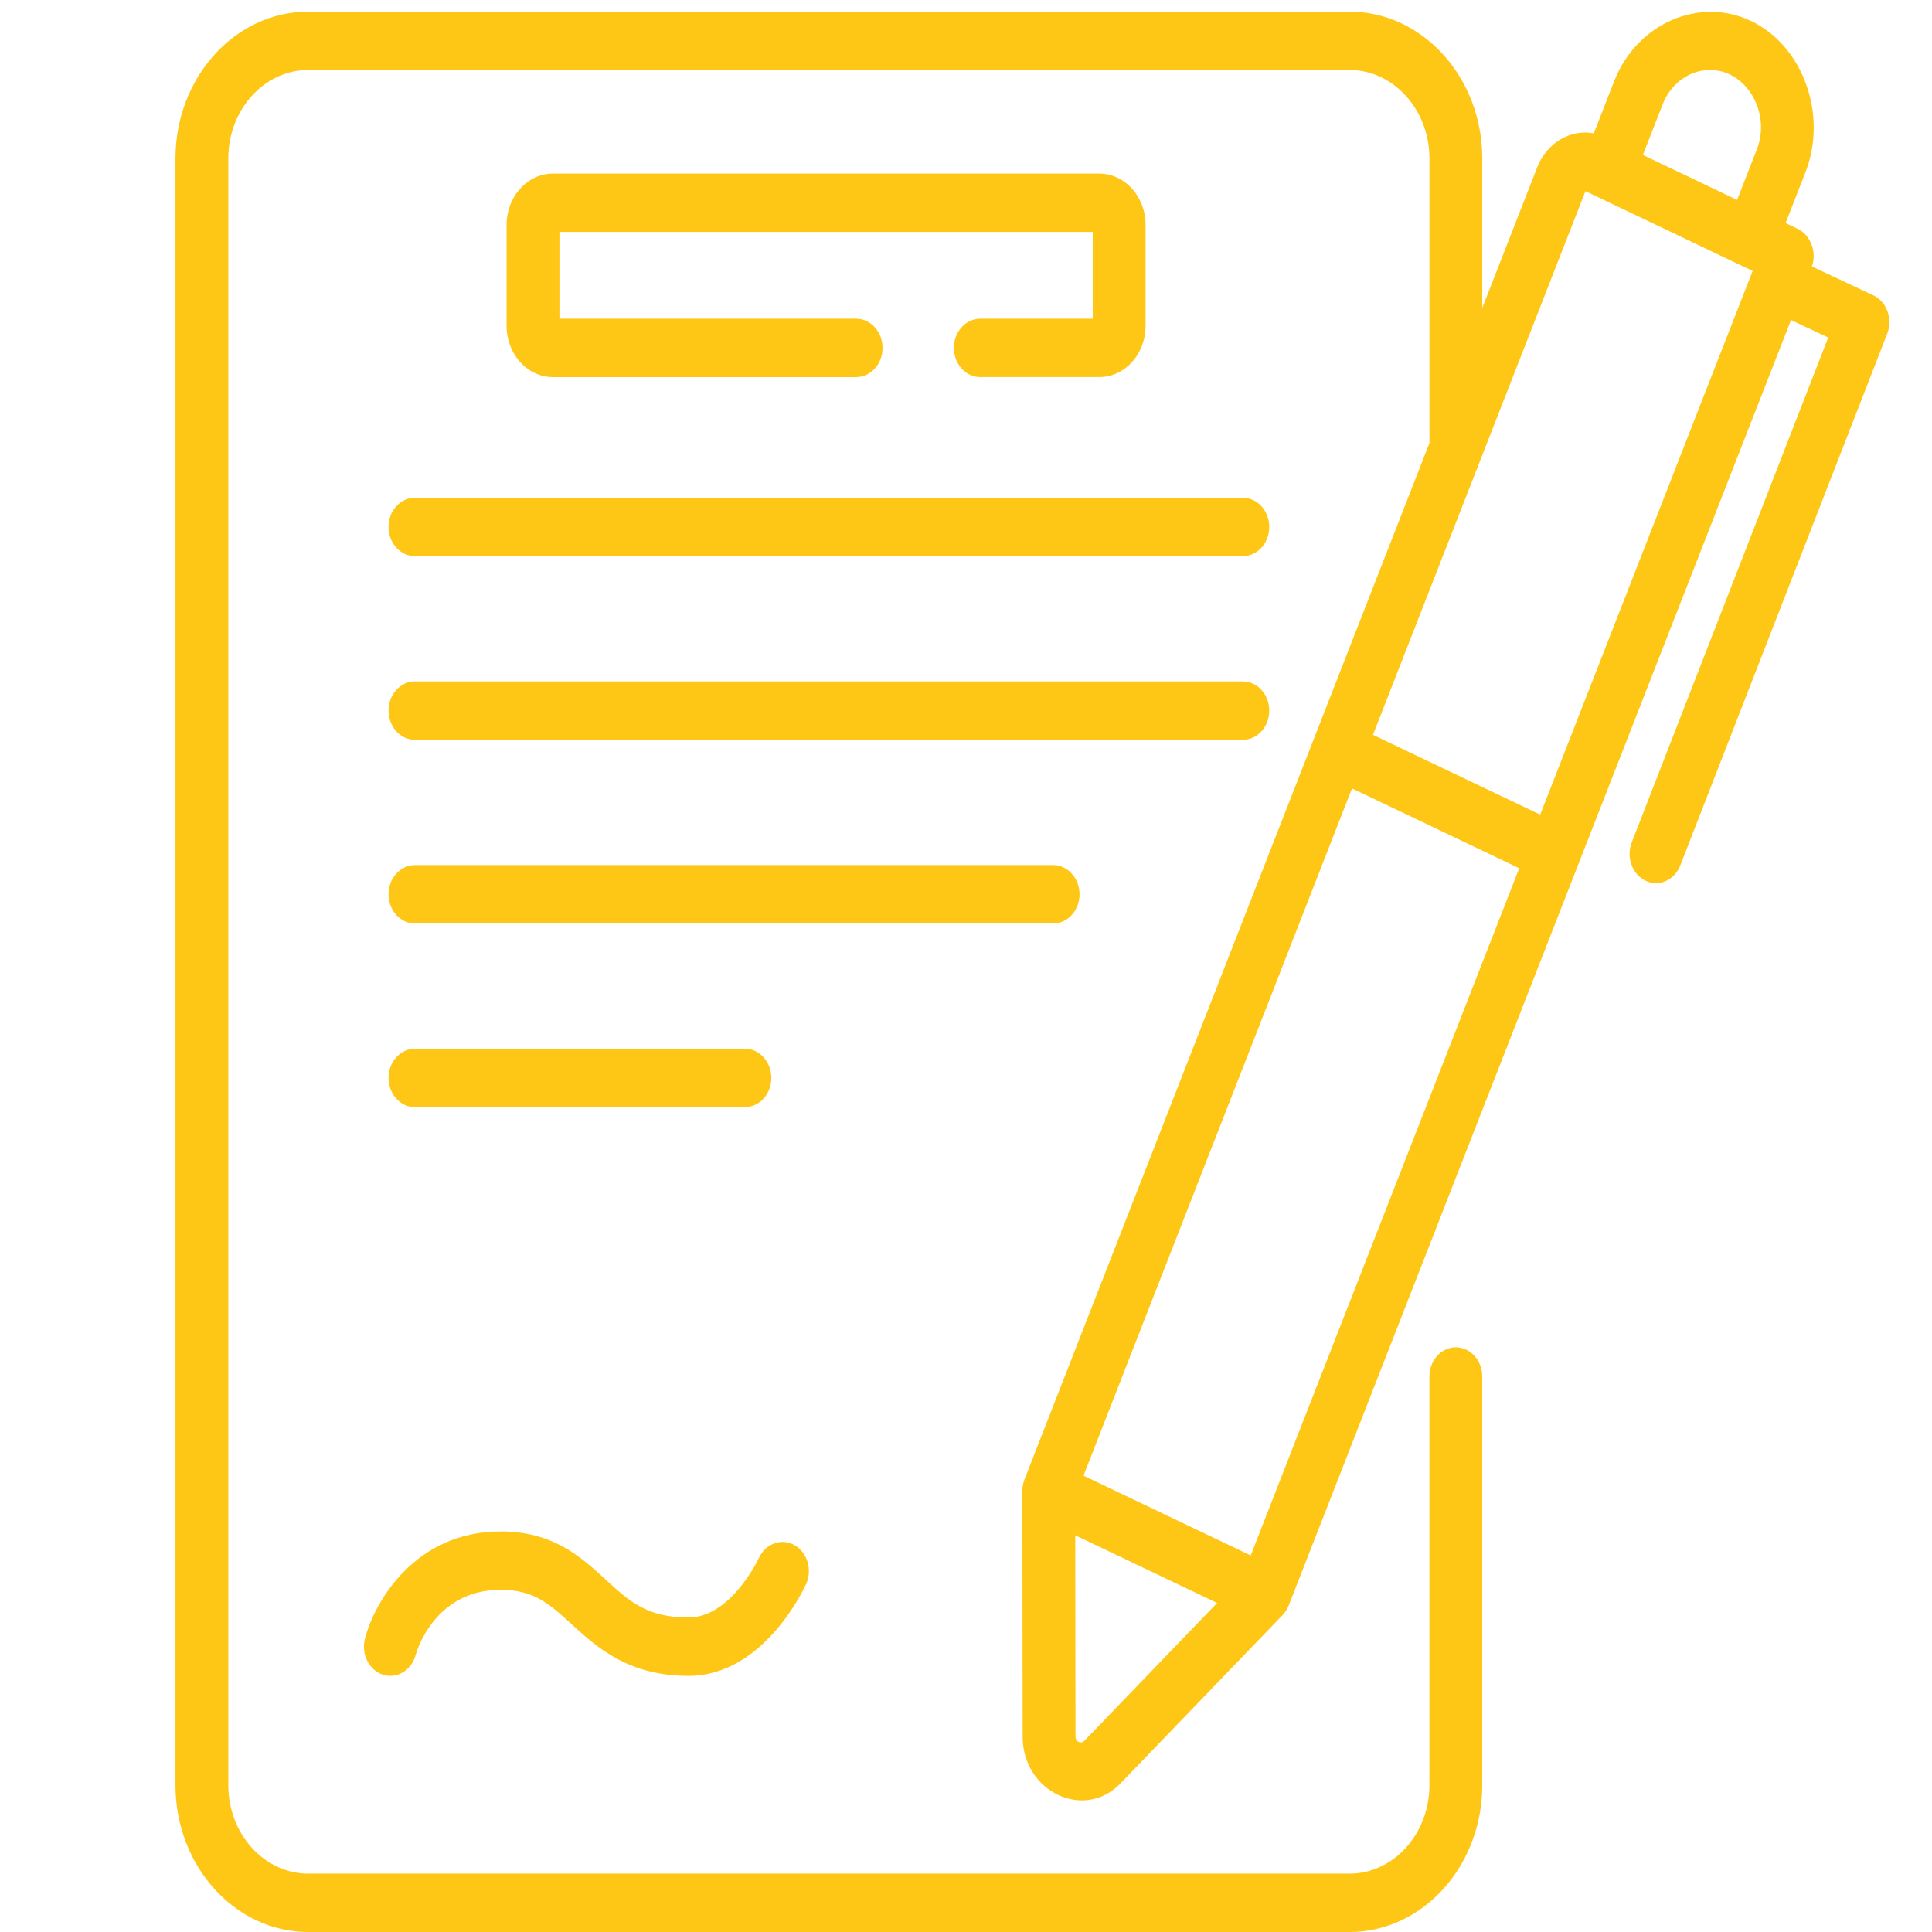 <?xml version="1.0" encoding="UTF-8"?><svg id="Layer_4" xmlns="http://www.w3.org/2000/svg" viewBox="0 0 1080 1080"><defs><style>.cls-1{fill:#ffc715;stroke-width:0px;}</style></defs><path class="cls-1" d="m547.99,178.16c-8.16,0-14.77,7.3-14.77,16.32s6.61,16.32,14.77,16.32h66.5c14.28,0,25.89-12.84,25.89-28.61v-56.54c0-15.78-11.62-28.61-25.89-28.61h-305.41c-14.28,0-25.89,12.84-25.89,28.61v56.55c0,15.78,11.62,28.61,25.89,28.61h169.5c8.16,0,14.77-7.3,14.77-16.32s-6.61-16.32-14.77-16.32h-165.86v-48.5h298.13v48.5h-62.86Z"/><path class="cls-1" d="m217.19,294.57c0,9.01,6.61,16.32,14.77,16.32h462.79c8.16,0,14.77-7.3,14.77-16.32s-6.61-16.32-14.77-16.32H231.96c-8.16,0-14.77,7.3-14.77,16.32Z"/><path class="cls-1" d="m231.96,413.55h462.79c8.16,0,14.77-7.3,14.77-16.32s-6.61-16.32-14.77-16.32H231.96c-8.16,0-14.77,7.3-14.77,16.32s6.61,16.32,14.77,16.32Z"/><path class="cls-1" d="m603.46,499.91c0-9.01-6.61-16.32-14.77-16.32H231.96c-8.16,0-14.77,7.3-14.77,16.32s6.61,16.32,14.77,16.32h356.74c8.16,0,14.77-7.3,14.77-16.32h0Z"/><path class="cls-1" d="m416.4,618.89c8.16,0,14.77-7.31,14.77-16.32s-6.61-16.32-14.77-16.32h-184.44c-8.16,0-14.77,7.31-14.77,16.32s6.61,16.32,14.77,16.32h184.44Z"/><path class="cls-1" d="m214.15,936.18c7.85,2.48,16.01-2.55,18.25-11.22.09-.36,9.78-36.26,47.49-36.26,18.61,0,27.45,8.08,39.68,19.27,14.05,12.85,31.54,28.85,65.33,28.85,42.13,0,64.78-49.22,65.73-51.32,3.62-8.05.66-17.79-6.6-21.82-7.27-4.03-16.13-.79-19.81,7.23-.15.33-15.55,33.28-39.31,33.28s-33.46-9.42-46.5-21.35c-13.71-12.54-29.26-26.76-58.51-26.76-47.81,0-70.55,39.22-75.89,59.95-2.23,8.67,2.31,17.7,10.16,20.16Z"/><path class="cls-1" d="m1055.1,174.02c-1.46-4.03-4.31-7.24-7.93-8.94l-34.31-16.13c2.88-8.04-.74-17.58-7.86-20.98l-6.84-3.26,11.1-28.41c12.54-32.15-1.33-70.69-30.39-84.56-29.04-13.86-63.95,1.47-76.5,33.55l-11.44,29.26c-13.08-2.52-26.32,5.42-31.57,18.86l-30.76,78.71v-83.53c0-45.27-33.33-82.1-74.3-82.1H172.37c-40.96,0-74.28,36.82-74.28,82.08v909.37c0,45.26,33.32,82.08,74.28,82.08h581.95c40.96,0,74.27-36.82,74.27-82.08v-228.45c0-9.01-6.61-16.32-14.77-16.32s-14.77,7.31-14.77,16.32v228.45c0,27.26-20.07,49.44-44.74,49.44H172.37c-24.67,0-44.74-22.18-44.74-49.44V88.55c0-27.26,20.07-49.44,44.74-49.44h581.93c24.68,0,44.76,22.19,44.76,49.47v159.1l-226.34,579.27c-.79,2.02-1.23,4.28-1.22,6.48l.17,137.45c.02,30.67,34.35,47.19,54.66,26.08l90.64-94.12c1.25-1.29,2.3-2.89,3.07-4.57.08-.17.16-.35.23-.52.05-.11.1-.22.15-.33L1001.18,178.91l20.8,9.78-109.83,282.22c-3.22,8.28.24,17.88,7.73,21.44,1.9.91,3.88,1.33,5.83,1.33,5.72,0,11.17-3.7,13.57-9.88l115.69-297.27c1.55-3.99,1.6-8.49.14-12.52h0Zm-97.62-134.85c19.59,1.11,32.35,24.48,24.66,44.19l-11.09,28.39-52.67-25.13,11.1-28.4c4.75-12.16,15.99-19.79,28.01-19.06Zm-71.21,67.69l93.47,44.6-118.76,303.93-93.48-44.61,118.78-303.92Zm-187.11,762.64l-93.47-44.6,150.09-384.16,93.48,44.61-150.11,384.15Zm-93.05,103.67c-1.82,1.89-4.9.44-4.9-2.33l-.14-112.6,79.29,37.83-74.25,77.1Z"/></svg>